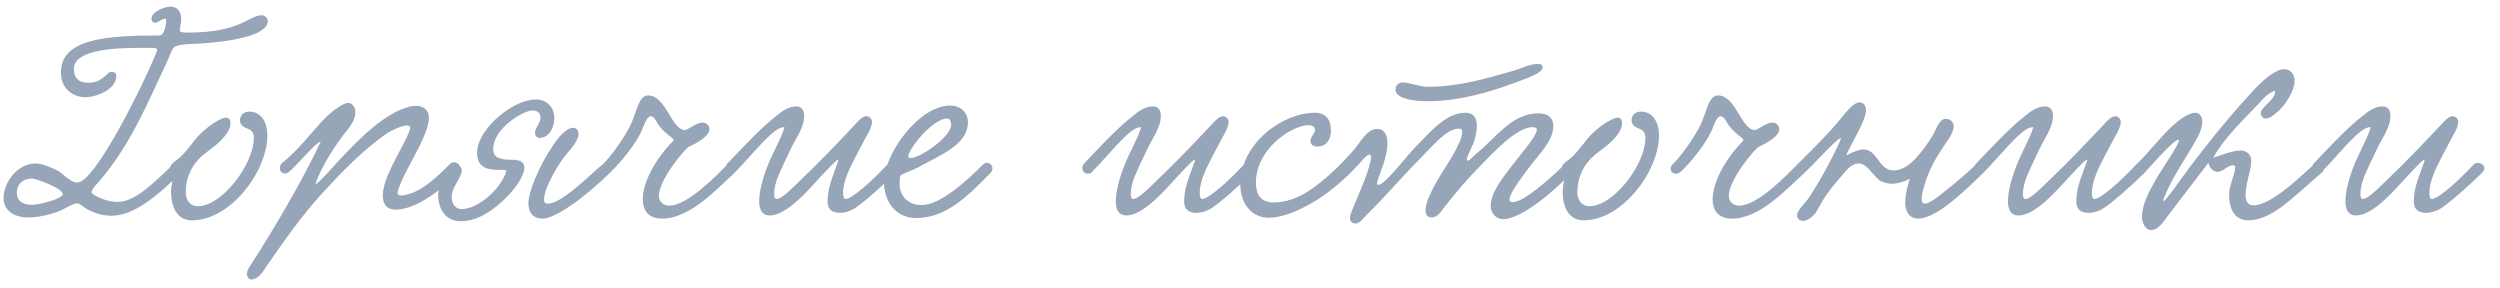 <?xml version="1.0" encoding="UTF-8"?> <svg xmlns="http://www.w3.org/2000/svg" width="208" height="24" viewBox="0 0 208 24" fill="none"> <path d="M14.501 3.909C14.237 4.173 14.117 4.677 13.877 5.181C12.293 8.517 10.925 11.948 8.309 15.021C8.165 15.188 7.613 15.741 7.613 16.005C7.613 16.148 8.645 16.797 9.797 16.797C11.357 16.797 12.989 14.973 14.477 13.629C14.573 13.556 14.669 13.508 14.765 13.508C15.005 13.508 15.197 13.773 15.197 14.037C15.197 14.156 15.173 14.252 15.077 14.348C13.013 16.389 11.093 17.948 9.293 17.948C8.669 17.948 8.069 17.805 7.421 17.492C6.989 17.3 6.653 16.916 6.461 16.916C6.029 16.916 5.381 17.396 4.877 17.588C4.253 17.828 3.245 18.093 2.333 18.093C1.085 18.093 0.293 17.445 0.293 16.485C0.293 15.213 1.421 13.604 2.957 13.604C3.557 13.604 4.325 13.964 4.853 14.229C5.237 14.444 5.861 15.188 6.437 15.188C7.949 15.188 12.173 6.549 13.085 4.173C13.085 3.957 12.797 3.981 12.029 3.981C10.181 3.981 6.149 3.981 6.149 5.733C6.149 6.549 6.605 6.885 7.349 6.885C8.045 6.885 8.453 6.621 9.005 6.093C9.101 5.997 9.221 5.973 9.317 5.973C9.509 5.973 9.677 6.093 9.677 6.333C9.677 7.389 8.117 8.085 7.085 8.085C6.149 8.085 5.069 7.461 5.069 6.021C5.069 3.237 8.813 2.949 13.301 2.949C13.517 2.949 13.829 2.421 13.829 1.653C13.829 1.581 13.781 1.557 13.733 1.557C13.469 1.557 13.157 1.893 12.869 1.893C12.701 1.893 12.605 1.725 12.605 1.557C12.605 0.933 13.805 0.549 14.165 0.549C14.669 0.549 15.077 0.861 15.077 1.605C15.077 1.965 14.957 2.277 14.957 2.469C14.957 2.709 15.149 2.709 15.701 2.709C20.021 2.709 20.717 1.269 21.773 1.269C21.965 1.269 22.277 1.437 22.277 1.749C22.277 2.997 19.013 3.477 16.661 3.621C15.989 3.669 14.933 3.645 14.501 3.909ZM5.213 16.148C5.213 15.645 2.933 14.852 2.669 14.852C1.853 14.852 1.397 15.38 1.397 16.029C1.397 16.581 1.709 17.037 2.693 17.037C3.245 17.037 5.213 16.556 5.213 16.148ZM20.735 9.285C21.791 9.285 22.247 10.268 22.247 11.252C22.247 14.229 19.198 18.332 15.982 18.332C14.591 18.332 14.23 16.988 14.23 15.957C14.23 15.501 14.374 15.069 14.374 14.757C14.374 14.469 14.134 14.421 14.134 14.037C14.134 13.581 14.71 13.389 15.143 12.932C16.055 11.996 16.343 11.156 17.855 10.197C18.07 10.076 18.503 9.789 18.814 9.789C19.03 9.789 19.174 9.933 19.174 10.268C19.174 11.229 17.71 12.284 17.279 12.597C16.415 13.22 15.454 14.252 15.454 16.029C15.454 16.652 15.838 17.157 16.439 17.157C18.526 17.157 21.119 13.604 21.119 11.492C21.119 11.156 21.023 10.845 20.59 10.7C20.255 10.581 19.966 10.389 19.966 10.005C19.966 9.597 20.279 9.285 20.735 9.285ZM26.231 15.357C26.639 15.117 27.719 13.868 28.295 13.245C29.831 11.613 31.943 9.429 34.055 8.877C34.247 8.829 34.439 8.805 34.607 8.805C35.183 8.805 35.687 9.117 35.687 9.789C35.687 10.316 35.447 10.941 35.279 11.325C34.727 12.645 33.959 13.845 33.455 14.973C33.335 15.261 33.071 15.836 33.071 16.052C33.071 16.197 33.215 16.268 33.383 16.268C33.743 16.268 34.319 16.052 34.583 15.932C35.471 15.524 36.359 14.709 37.463 13.629C37.895 13.22 38.567 13.868 38.183 14.277C36.911 15.597 35.495 16.724 34.127 17.204C33.791 17.325 33.335 17.445 32.927 17.445C32.231 17.445 31.847 17.037 31.847 16.268C31.847 15.332 32.447 14.108 33.023 13.005C33.311 12.453 34.127 10.989 34.127 10.629C34.127 10.508 34.031 10.437 33.863 10.437C33.431 10.437 32.567 10.845 32.135 11.133C30.191 12.501 28.463 14.277 26.855 16.029C25.103 17.948 23.759 19.869 22.223 22.076C21.935 22.509 21.527 23.253 20.903 23.253C20.711 23.253 20.543 23.012 20.543 22.797C20.543 22.46 20.831 22.076 20.999 21.837C22.847 18.933 25.175 15.021 26.687 11.78C26.327 11.78 24.599 13.868 24.071 14.277C23.567 14.732 23.015 14.133 23.423 13.604C24.311 12.909 25.175 11.948 26.015 10.964C26.903 9.933 27.503 9.285 28.463 8.733C28.655 8.637 28.823 8.565 28.967 8.565C29.327 8.565 29.567 8.949 29.567 9.333C29.567 9.957 29.183 10.46 28.799 10.941C27.935 12.021 26.735 13.82 26.231 15.357ZM46.124 9.813C46.124 10.508 45.764 11.469 44.876 11.469C44.708 11.469 44.516 11.325 44.516 11.06C44.516 10.604 44.972 10.268 44.972 9.765C44.972 9.453 44.78 9.189 44.276 9.189C43.58 9.189 41.036 10.652 41.036 12.405C41.036 13.124 41.564 13.293 42.62 13.293C43.028 13.293 43.628 13.364 43.628 13.941C43.628 14.565 42.98 15.597 42.044 16.509C41.18 17.349 39.86 18.404 38.348 18.404C37.052 18.404 36.452 17.396 36.452 16.148C36.452 15.549 37.124 13.677 37.94 13.677C38.18 13.677 38.42 13.893 38.42 14.181C38.42 14.229 38.42 14.3 38.396 14.348C38.204 15.069 37.58 15.597 37.58 16.413C37.58 17.012 37.94 17.396 38.396 17.396C39.812 17.396 41.684 15.693 42.116 14.277C42.164 14.108 41.9 14.133 41.516 14.133C40.796 14.133 39.692 14.085 39.692 12.716C39.692 10.773 42.644 8.277 44.564 8.277C45.62 8.277 46.124 9.069 46.124 9.813ZM47.684 10.629C47.972 10.629 48.14 10.845 48.14 11.204C48.14 11.444 47.804 12.092 47.3 12.62C46.556 13.412 45.26 15.62 45.26 16.605C45.26 16.82 45.356 16.941 45.596 16.941C46.964 16.941 50.036 13.533 50.444 13.485C50.78 13.437 51.14 13.989 50.852 14.277C48.428 16.652 46.124 18.189 45.14 18.189C44.252 18.189 43.964 17.564 43.964 16.916C43.964 16.005 44.78 13.893 46.076 11.996C46.748 11.012 47.324 10.629 47.684 10.629ZM50.837 14.277C50.333 14.732 49.709 14.229 50.117 13.7C50.717 13.172 52.085 11.3 52.565 10.172C53.021 9.117 53.165 7.941 53.933 7.941C55.421 7.941 55.853 10.82 57.005 10.82C57.221 10.82 57.917 10.197 58.469 10.197C58.733 10.197 59.021 10.412 59.021 10.748C59.021 11.3 58.133 11.829 57.317 12.213C56.981 12.38 54.821 14.948 54.821 16.293C54.821 16.773 55.181 17.108 55.685 17.108C57.221 17.108 59.645 14.565 60.581 13.629C61.157 13.268 61.613 13.941 61.109 14.396C59.789 15.549 57.485 18.189 55.085 18.189C53.981 18.189 53.477 17.541 53.477 16.581C53.477 15.261 54.413 13.341 56.045 11.684C56.069 11.421 55.205 11.156 54.629 10.124C54.437 9.789 54.293 9.669 54.149 9.669C53.837 9.669 53.621 10.316 53.453 10.725C52.973 11.925 51.605 13.556 50.837 14.277ZM73.868 13.652C74.371 13.341 75.067 13.845 74.516 14.396C73.627 15.261 71.635 17.084 70.915 17.445C70.579 17.613 70.195 17.709 69.859 17.709C69.284 17.709 68.852 17.445 68.852 16.797C68.852 15.501 69.332 14.636 69.74 13.389C69.763 13.341 69.74 13.293 69.716 13.293C69.547 13.293 68.516 14.469 68.204 14.78C67.412 15.62 65.516 17.924 64.052 17.924C63.38 17.924 63.163 17.421 63.163 16.724C63.163 15.693 63.667 14.252 63.931 13.629C64.364 12.572 64.987 11.54 65.275 10.581C64.772 10.556 64.219 11.108 63.883 11.421C63.188 12.069 61.819 13.677 61.099 14.396C60.572 14.636 60.163 14.108 60.499 13.629C61.316 12.789 63.139 10.773 64.555 9.669C64.987 9.309 65.588 8.853 66.236 8.853C66.716 8.853 66.907 9.189 66.907 9.645C66.907 10.677 66.139 11.565 65.612 12.764C65.323 13.389 64.987 14.06 64.724 14.709C64.555 15.14 64.412 15.597 64.412 16.172C64.412 16.34 64.436 16.556 64.627 16.556C65.084 16.556 66.188 15.38 66.668 14.925C68.156 13.508 69.668 11.925 71.18 10.316C71.395 10.076 71.755 9.669 72.091 9.669C72.332 9.669 72.547 9.885 72.547 10.149C72.547 10.581 72.188 11.156 72.043 11.421C71.731 11.996 71.468 12.501 71.228 12.957C70.748 13.893 70.147 15.021 70.147 16.029C70.147 16.148 70.147 16.556 70.34 16.556C70.891 16.556 72.547 15.069 73.868 13.652ZM80.531 10.172C80.531 12.069 78.155 12.932 76.355 13.941C75.827 14.229 74.939 14.444 74.891 14.684C74.867 14.877 74.843 15.044 74.843 15.213C74.843 16.605 75.851 17.061 76.691 17.061C78.251 17.061 80.507 14.973 81.779 13.7C82.235 13.245 82.883 13.893 82.403 14.396C80.435 16.413 78.659 18.14 76.235 18.14C74.411 18.14 73.547 16.628 73.547 15.14C73.547 12.836 76.427 8.781 79.067 8.781C79.835 8.781 80.531 9.285 80.531 10.172ZM78.803 9.861C77.699 9.861 75.923 11.973 75.611 12.812C75.587 12.884 75.563 12.932 75.563 12.98C75.563 13.101 75.635 13.149 75.779 13.149C76.547 13.149 79.139 11.396 79.139 10.364C79.139 10.172 79.043 9.861 78.803 9.861ZM103.539 13.652C104.043 13.341 104.739 13.845 104.187 14.396C103.299 15.261 101.307 17.084 100.587 17.445C100.251 17.613 99.867 17.709 99.531 17.709C98.955 17.709 98.523 17.445 98.523 16.797C98.523 15.501 99.003 14.636 99.411 13.389C99.435 13.341 99.411 13.293 99.387 13.293C99.219 13.293 98.187 14.469 97.875 14.78C97.083 15.62 95.187 17.924 93.723 17.924C93.051 17.924 92.835 17.421 92.835 16.724C92.835 15.693 93.339 14.252 93.603 13.629C94.035 12.572 94.659 11.54 94.947 10.581C94.443 10.556 93.891 11.108 93.555 11.421C92.859 12.069 91.491 13.677 90.771 14.396C90.243 14.636 89.835 14.108 90.171 13.629C90.987 12.789 92.811 10.773 94.227 9.669C94.659 9.309 95.259 8.853 95.907 8.853C96.387 8.853 96.579 9.189 96.579 9.645C96.579 10.677 95.811 11.565 95.283 12.764C94.995 13.389 94.659 14.06 94.395 14.709C94.227 15.14 94.083 15.597 94.083 16.172C94.083 16.34 94.107 16.556 94.299 16.556C94.755 16.556 95.859 15.38 96.339 14.925C97.827 13.508 99.339 11.925 100.851 10.316C101.067 10.076 101.427 9.669 101.763 9.669C102.003 9.669 102.219 9.885 102.219 10.149C102.219 10.581 101.859 11.156 101.715 11.421C101.403 11.996 101.139 12.501 100.899 12.957C100.419 13.893 99.819 15.021 99.819 16.029C99.819 16.148 99.819 16.556 100.011 16.556C100.563 16.556 102.219 15.069 103.539 13.652ZM128.347 5.613C128.347 6.093 126.859 6.573 126.355 6.765C124.027 7.653 121.411 8.421 118.795 8.421C118.291 8.421 116.107 8.373 116.107 7.461C116.107 7.053 116.395 6.861 116.707 6.861C117.307 6.861 118.099 7.221 118.771 7.221C121.411 7.221 123.763 6.501 125.875 5.901C126.547 5.709 127.291 5.325 127.891 5.325C128.107 5.325 128.347 5.325 128.347 5.613ZM109.411 9.381C110.299 9.381 110.731 9.933 110.731 10.868C110.731 11.565 110.395 12.188 109.627 12.188C109.267 12.188 109.027 12.044 109.027 11.732C109.027 11.373 109.411 11.108 109.411 10.82C109.411 10.533 109.147 10.412 108.883 10.412C107.491 10.412 104.491 12.38 104.491 15.188C104.491 16.172 104.875 16.845 105.979 16.845C106.987 16.845 107.971 16.46 108.739 15.98C110.203 15.044 111.523 13.748 112.675 12.428C113.179 11.852 113.707 10.748 114.547 10.725C115.219 10.725 115.435 11.277 115.435 11.9C115.435 13.076 114.811 14.325 114.571 15.188C114.547 15.309 114.619 15.38 114.691 15.38C115.219 15.38 116.995 13.028 117.715 12.284C119.131 10.845 120.331 9.381 121.915 9.381C122.659 9.381 122.875 9.885 122.875 10.46C122.875 11.012 122.707 11.684 122.515 12.092C122.347 12.476 122.035 13.053 122.035 13.268C122.035 13.341 122.059 13.364 122.131 13.364C122.299 13.364 122.563 12.98 122.899 12.716C124.435 11.517 125.755 9.429 127.987 9.429C128.659 9.429 129.235 9.693 129.235 10.485C129.235 11.757 128.035 12.812 127.123 14.06C126.763 14.565 125.611 16.005 125.587 16.605C125.587 16.748 125.659 16.82 125.827 16.82C126.427 16.82 127.603 16.148 130.195 13.677C130.747 13.149 131.155 13.964 130.747 14.396C129.331 15.861 126.595 18.236 125.059 18.236C124.603 18.236 124.027 17.877 124.027 17.108C124.027 15.957 125.227 14.54 125.731 13.868C126.355 13.028 127.867 11.325 127.867 10.796C127.867 10.629 127.699 10.581 127.531 10.581C126.139 10.581 124.267 12.693 123.091 13.868C122.155 14.805 121.147 16.005 120.211 17.18C119.947 17.517 119.635 18.093 119.107 18.093C118.723 18.093 118.603 17.805 118.603 17.492C118.603 17.084 118.819 16.532 118.963 16.221C119.683 14.565 120.739 13.437 121.459 11.757C121.579 11.469 121.651 11.204 121.651 10.964C121.651 10.748 121.531 10.7 121.387 10.7C120.931 10.7 120.451 10.989 120.067 11.3C119.443 11.805 118.891 12.453 118.243 13.101C116.659 14.684 115.387 16.221 113.683 17.901C113.419 18.165 113.131 18.596 112.771 18.596C112.459 18.596 112.315 18.381 112.315 18.14C112.315 17.828 112.531 17.445 112.627 17.18C113.035 16.197 114.067 13.868 114.067 13.076C114.067 12.909 114.019 12.861 113.947 12.861C113.803 12.861 113.563 13.076 113.491 13.172C111.835 15.069 110.107 16.509 108.019 17.468C107.395 17.756 106.435 18.116 105.547 18.116C104.155 18.116 103.195 16.941 103.195 15.357C103.195 11.948 106.675 9.381 109.411 9.381ZM136.516 9.285C137.572 9.285 138.028 10.268 138.028 11.252C138.028 14.229 134.98 18.332 131.764 18.332C130.372 18.332 130.012 16.988 130.012 15.957C130.012 15.501 130.156 15.069 130.156 14.757C130.156 14.469 129.916 14.421 129.916 14.037C129.916 13.581 130.492 13.389 130.924 12.932C131.836 11.996 132.124 11.156 133.636 10.197C133.852 10.076 134.284 9.789 134.596 9.789C134.812 9.789 134.956 9.933 134.956 10.268C134.956 11.229 133.492 12.284 133.06 12.597C132.196 13.22 131.236 14.252 131.236 16.029C131.236 16.652 131.62 17.157 132.22 17.157C134.308 17.157 136.9 13.604 136.9 11.492C136.9 11.156 136.804 10.845 136.372 10.7C136.036 10.581 135.748 10.389 135.748 10.005C135.748 9.597 136.06 9.285 136.516 9.285ZM139.852 14.277C139.348 14.732 138.724 14.229 139.132 13.7C139.732 13.172 141.1 11.3 141.58 10.172C142.036 9.117 142.18 7.941 142.948 7.941C144.436 7.941 144.868 10.82 146.02 10.82C146.236 10.82 146.932 10.197 147.484 10.197C147.748 10.197 148.036 10.412 148.036 10.748C148.036 11.3 147.148 11.829 146.332 12.213C145.996 12.38 143.836 14.948 143.836 16.293C143.836 16.773 144.196 17.108 144.7 17.108C146.236 17.108 148.66 14.565 149.596 13.629C150.172 13.268 150.628 13.941 150.124 14.396C148.804 15.549 146.5 18.189 144.1 18.189C142.996 18.189 142.492 17.541 142.492 16.581C142.492 15.261 143.428 13.341 145.06 11.684C145.084 11.421 144.22 11.156 143.644 10.124C143.452 9.789 143.308 9.669 143.164 9.669C142.852 9.669 142.636 10.316 142.468 10.725C141.988 11.925 140.62 13.556 139.852 14.277ZM164.443 13.652C164.947 13.341 165.547 13.893 164.971 14.421C163.627 15.716 161.155 18.189 159.595 18.189C158.851 18.189 158.515 17.588 158.515 16.845C158.515 16.221 158.707 15.476 158.899 14.877C158.371 15.14 157.867 15.284 157.411 15.284C157.099 15.284 156.787 15.213 156.499 15.069C155.851 14.732 155.419 13.604 154.627 13.604C154.027 13.604 153.571 14.229 153.259 14.588C152.371 15.62 151.867 16.221 151.195 17.492C150.931 17.973 150.403 18.381 149.995 18.381C149.779 18.381 149.515 18.189 149.515 17.924C149.515 17.492 150.259 16.82 150.427 16.556C151.291 15.309 152.515 13.053 153.115 11.684C153.523 10.748 151.003 13.581 150.235 14.277C149.731 14.732 149.155 14.181 149.563 13.652C149.971 13.245 151.651 11.636 152.923 10.149C153.403 9.597 154.123 8.517 154.723 8.517C155.035 8.517 155.251 8.805 155.251 9.141C155.251 10.028 154.147 11.684 153.595 12.932C154.123 12.645 154.747 12.428 155.059 12.428C156.211 12.453 156.307 14.181 157.555 14.181C158.515 14.181 159.355 13.268 159.859 12.62C160.147 12.261 160.723 11.492 161.011 10.868C161.203 10.437 161.443 9.885 161.899 9.885C162.211 9.885 162.547 10.124 162.547 10.485C162.547 10.796 162.379 11.204 162.139 11.54C161.347 12.716 160.771 13.533 160.267 14.925C160.003 15.693 159.883 16.221 159.883 16.532C159.883 16.82 159.979 16.941 160.147 16.941C160.603 16.941 161.539 16.148 162.595 15.284C162.955 14.996 164.083 14.012 164.443 13.652ZM177.766 13.652C178.27 13.341 178.966 13.845 178.414 14.396C177.526 15.261 175.534 17.084 174.814 17.445C174.478 17.613 174.094 17.709 173.758 17.709C173.182 17.709 172.75 17.445 172.75 16.797C172.75 15.501 173.23 14.636 173.638 13.389C173.662 13.341 173.638 13.293 173.614 13.293C173.446 13.293 172.414 14.469 172.102 14.78C171.31 15.62 169.414 17.924 167.95 17.924C167.278 17.924 167.062 17.421 167.062 16.724C167.062 15.693 167.566 14.252 167.83 13.629C168.262 12.572 168.886 11.54 169.174 10.581C168.67 10.556 168.118 11.108 167.782 11.421C167.086 12.069 165.718 13.677 164.998 14.396C164.47 14.636 164.062 14.108 164.398 13.629C165.214 12.789 167.038 10.773 168.454 9.669C168.886 9.309 169.486 8.853 170.134 8.853C170.614 8.853 170.806 9.189 170.806 9.645C170.806 10.677 170.038 11.565 169.51 12.764C169.222 13.389 168.886 14.06 168.622 14.709C168.454 15.14 168.31 15.597 168.31 16.172C168.31 16.34 168.334 16.556 168.526 16.556C168.982 16.556 170.086 15.38 170.566 14.925C172.054 13.508 173.566 11.925 175.078 10.316C175.294 10.076 175.654 9.669 175.99 9.669C176.23 9.669 176.446 9.885 176.446 10.149C176.446 10.581 176.086 11.156 175.942 11.421C175.63 11.996 175.366 12.501 175.126 12.957C174.646 13.893 174.046 15.021 174.046 16.029C174.046 16.148 174.046 16.556 174.238 16.556C174.79 16.556 176.446 15.069 177.766 13.652ZM189.277 7.557C188.677 7.725 188.245 8.277 187.837 8.709C186.613 10.005 185.053 11.469 184.141 13.124C184.813 12.909 185.725 12.524 186.397 12.524C186.829 12.524 187.309 12.764 187.309 13.412C187.309 14.037 186.829 15.332 186.829 16.221C186.829 16.724 186.997 17.084 187.501 17.084C188.989 17.084 191.533 14.565 192.469 13.725C193.189 13.076 193.597 14.012 193.189 14.348C192.301 15.092 190.741 16.556 189.733 17.276C188.917 17.877 187.933 18.332 187.093 18.332C186.157 18.332 185.461 17.756 185.461 16.125C185.461 15.501 185.965 14.421 185.965 13.964C185.965 13.868 185.941 13.748 185.773 13.748C185.389 13.748 184.909 14.3 184.525 14.3C184.165 14.3 183.853 14.012 183.733 13.556C182.773 14.805 181.573 16.389 180.517 17.756C180.061 18.332 179.629 19.148 178.933 19.148C178.621 19.148 178.213 18.692 178.213 18.044C178.213 16.965 178.837 15.884 179.389 14.9C179.965 13.868 181.885 11.229 181.093 11.684C180.541 11.996 178.957 13.796 178.549 14.229C177.925 14.877 177.277 14.133 177.949 13.485C178.765 12.693 180.109 10.964 181.069 10.197C181.333 9.981 182.101 9.381 182.653 9.381C183.037 9.381 183.229 9.741 183.229 10.124C183.229 10.533 183.061 10.989 182.917 11.277C181.981 13.028 180.853 14.492 180.085 16.364C179.509 17.756 181.501 14.805 182.269 13.796C183.661 11.948 185.389 9.813 186.973 8.085C187.429 7.581 188.989 5.757 190.069 5.757C190.573 5.757 190.909 6.189 190.909 6.717C190.909 7.269 190.597 7.917 190.165 8.565C190.117 8.661 189.133 9.861 188.509 9.861C188.293 9.861 188.101 9.669 188.101 9.429C188.101 8.853 189.373 8.301 189.277 7.557ZM205.844 13.652C206.348 13.341 207.044 13.845 206.492 14.396C205.604 15.261 203.612 17.084 202.892 17.445C202.556 17.613 202.172 17.709 201.836 17.709C201.26 17.709 200.828 17.445 200.828 16.797C200.828 15.501 201.308 14.636 201.716 13.389C201.74 13.341 201.716 13.293 201.692 13.293C201.524 13.293 200.492 14.469 200.18 14.78C199.388 15.62 197.492 17.924 196.028 17.924C195.356 17.924 195.14 17.421 195.14 16.724C195.14 15.693 195.644 14.252 195.908 13.629C196.34 12.572 196.964 11.54 197.252 10.581C196.748 10.556 196.196 11.108 195.86 11.421C195.164 12.069 193.796 13.677 193.076 14.396C192.548 14.636 192.14 14.108 192.476 13.629C193.292 12.789 195.116 10.773 196.532 9.669C196.964 9.309 197.564 8.853 198.212 8.853C198.692 8.853 198.884 9.189 198.884 9.645C198.884 10.677 198.116 11.565 197.588 12.764C197.3 13.389 196.964 14.06 196.7 14.709C196.532 15.14 196.388 15.597 196.388 16.172C196.388 16.34 196.412 16.556 196.604 16.556C197.06 16.556 198.164 15.38 198.644 14.925C200.132 13.508 201.644 11.925 203.156 10.316C203.372 10.076 203.732 9.669 204.068 9.669C204.308 9.669 204.524 9.885 204.524 10.149C204.524 10.581 204.164 11.156 204.02 11.421C203.708 11.996 203.444 12.501 203.204 12.957C202.724 13.893 202.124 15.021 202.124 16.029C202.124 16.148 202.124 16.556 202.316 16.556C202.868 16.556 204.524 15.069 205.844 13.652Z" fill="#96A5B7"></path> </svg> 